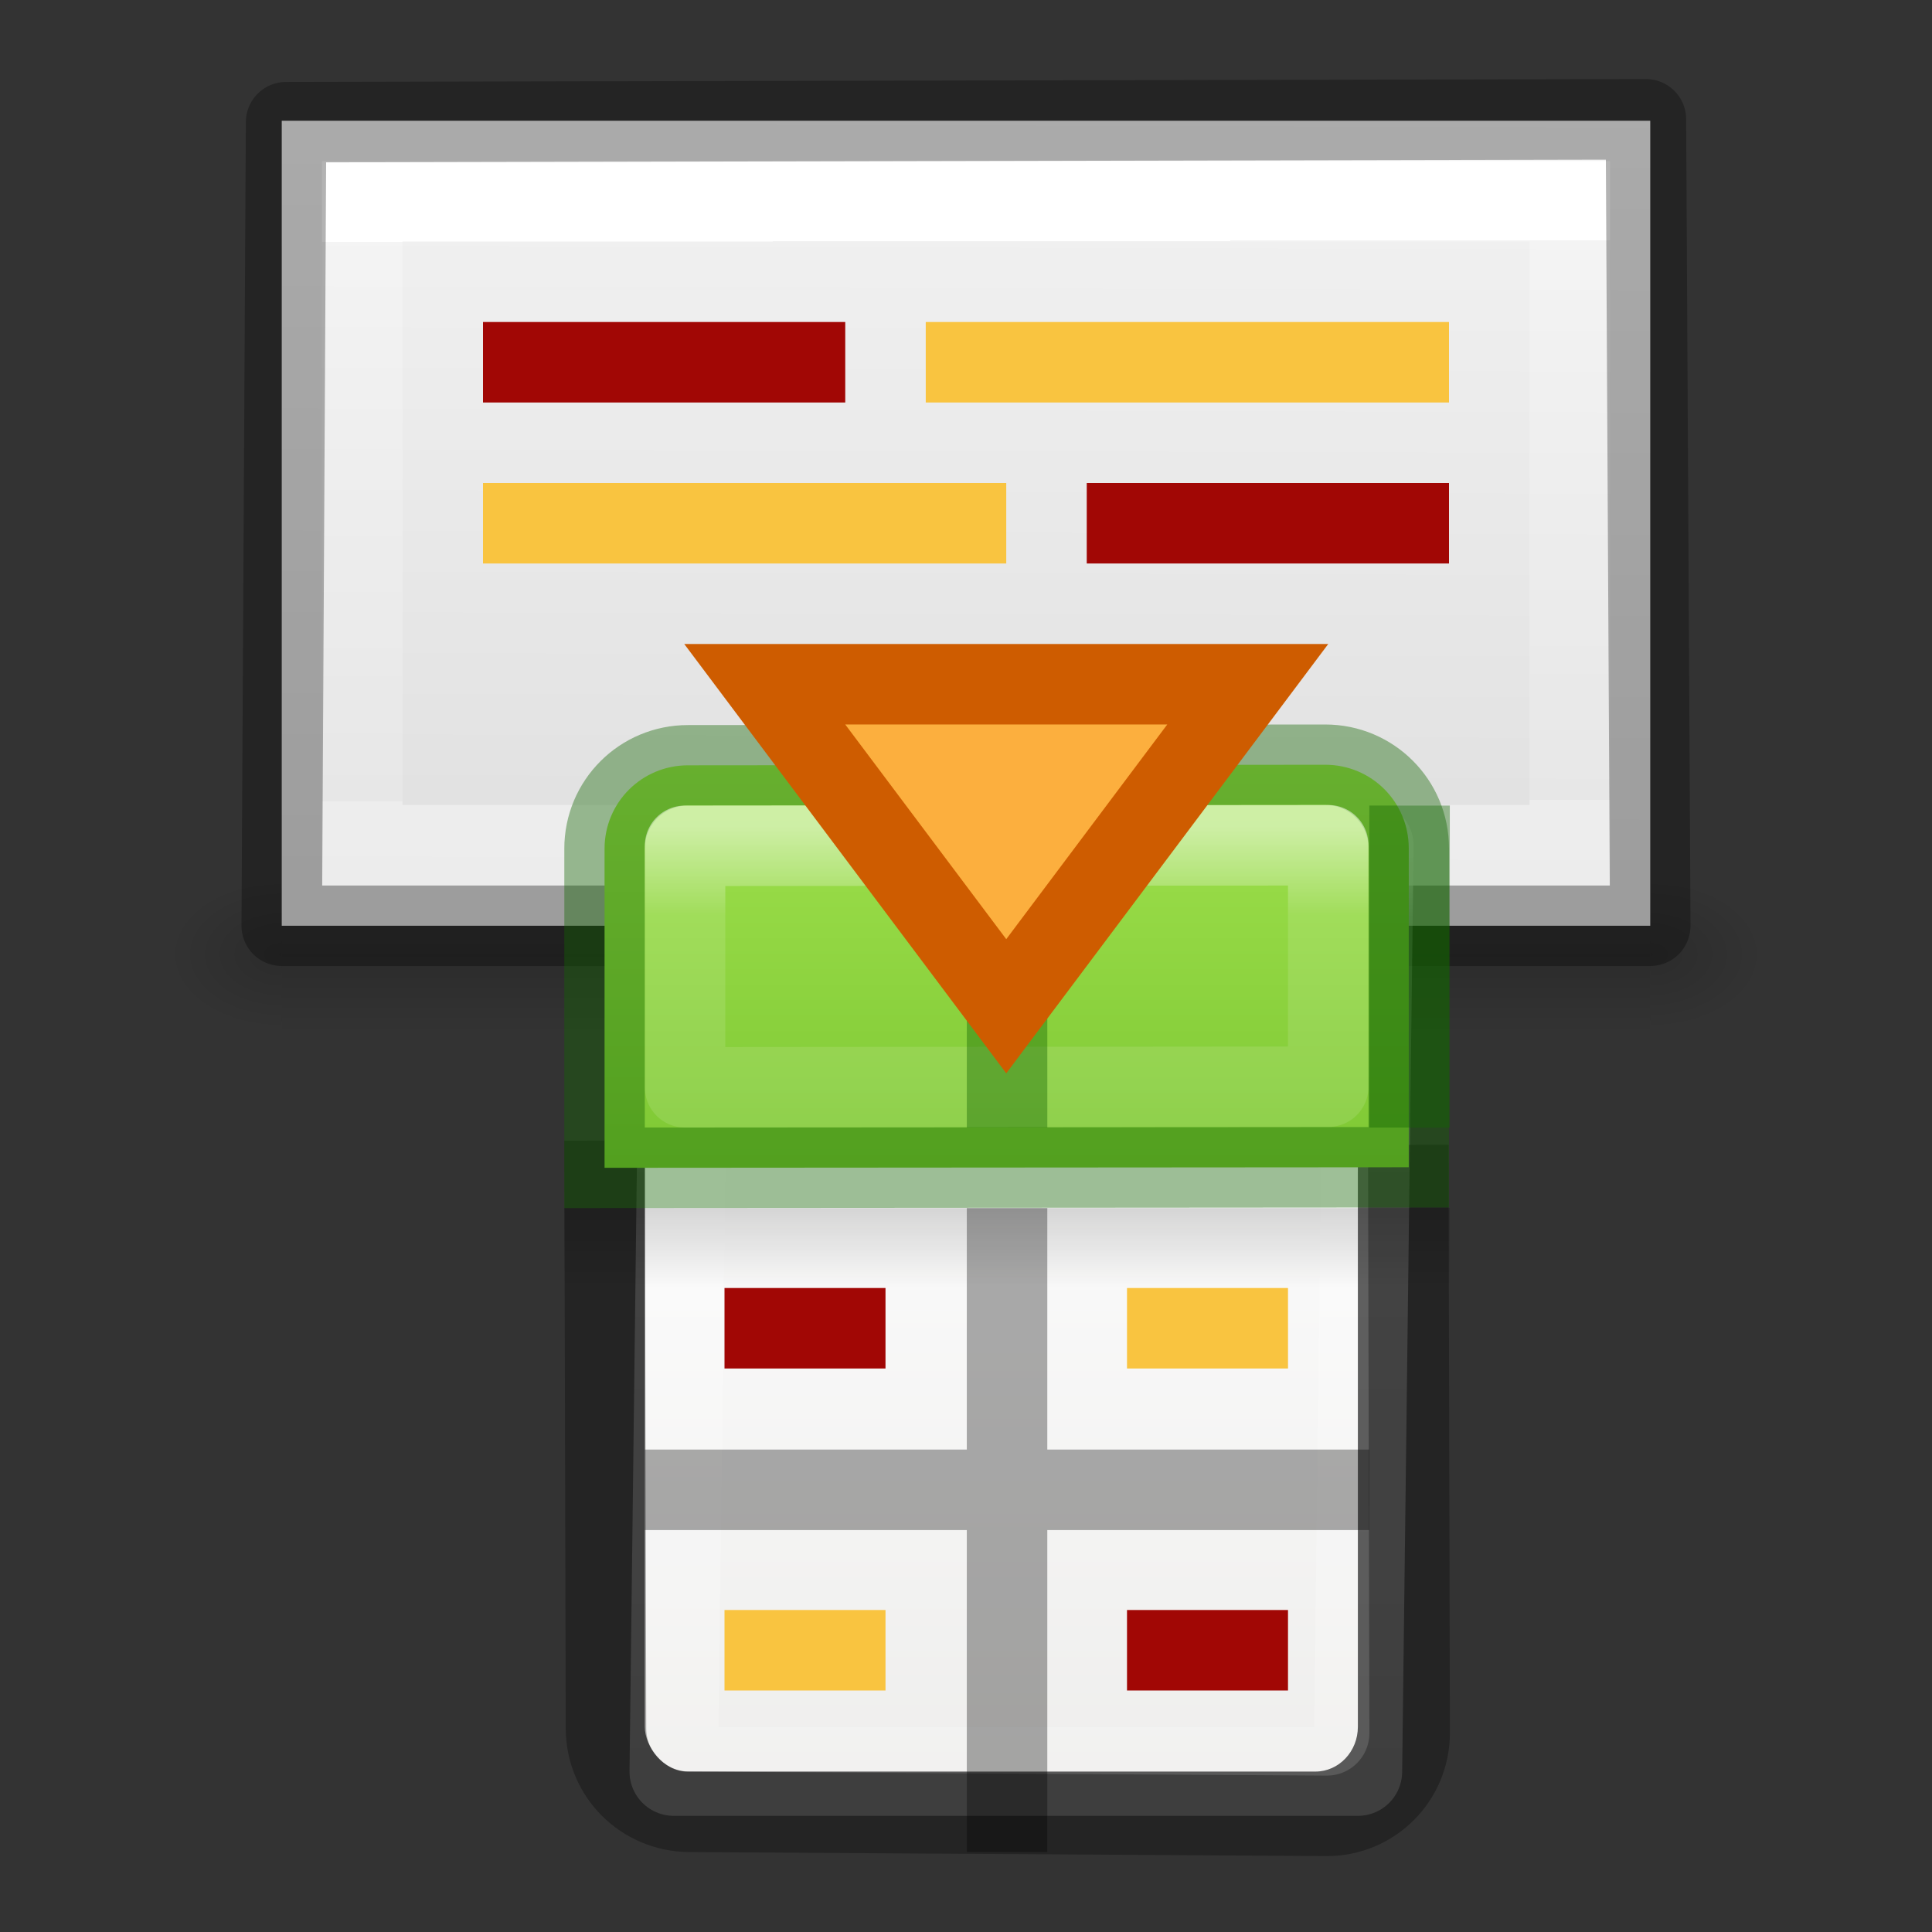 <svg viewBox="0 0 24 24" xmlns="http://www.w3.org/2000/svg" xmlns:xlink="http://www.w3.org/1999/xlink"><rect x="0" y="0" width="24" height="24" fill="#333333" stroke="none"/><linearGradient id="a" gradientTransform="matrix(.446 0 0 .45 .802 -.025)" gradientUnits="userSpaceOnUse" x1="25.132" x2="25.132" y1="15.5" y2="48.396"><stop offset="0" stop-color="#fafafa"/><stop offset="1" stop-color="#e2e1de"/></linearGradient><linearGradient id="b" gradientTransform="matrix(.485 0 0 .527 -.165 -.4)" gradientUnits="userSpaceOnUse" x1="24" x2="24" xlink:href="#c" y1="5" y2="43"/><linearGradient id="c"><stop offset="0" stop-color="#fff"/><stop offset=".063" stop-color="#fff" stop-opacity=".235"/><stop offset=".951" stop-color="#fff" stop-opacity=".157"/><stop offset="1" stop-color="#fff" stop-opacity=".392"/></linearGradient><linearGradient id="d"><stop offset="0"/><stop offset="1" stop-opacity="0"/></linearGradient><linearGradient id="e" gradientTransform="matrix(.5 0 0 .25 -1 3)" gradientUnits="userSpaceOnUse" x1="23.954" x2="23.954" xlink:href="#d" y1="15.999" y2="19.963"/><linearGradient id="f" gradientUnits="userSpaceOnUse" x1="8.295" x2="8.295" y1="-4.284" y2="16.85"><stop offset="0" stop-color="#cdf87e"/><stop offset=".262" stop-color="#a2e34f"/><stop offset=".661" stop-color="#68b723"/><stop offset="1" stop-color="#1d7e0d"/></linearGradient><linearGradient id="g" gradientUnits="userSpaceOnUse" x1="11.001" x2="11.001" xlink:href="#c" y1="2.269" y2="19.728"/><linearGradient id="h" gradientTransform="matrix(.405 0 0 .513 2.27 -.324)" gradientUnits="userSpaceOnUse" x1="24" x2="24.018" y1="6.474" y2="20.018"><stop offset="0" stop-color="#fff"/><stop offset="0" stop-color="#fff" stop-opacity=".235"/><stop offset="1" stop-color="#fff" stop-opacity=".157"/><stop offset="1" stop-color="#fff" stop-opacity=".392"/></linearGradient><linearGradient id="i" gradientTransform="matrix(.486 0 0 .456 .343 .35)" gradientUnits="userSpaceOnUse" x1="25.132" x2="25.043" y1=".985" y2="28.72"><stop offset="0" stop-color="#f4f4f4"/><stop offset="1" stop-color="#dbdbdb"/></linearGradient><radialGradient id="j" cx="605.714" cy="486.648" gradientTransform="matrix(.012 0 0 .008 13.24 18.98)" gradientUnits="userSpaceOnUse" r="117.143" xlink:href="#d"/><radialGradient id="k" cx="605.714" cy="486.648" gradientTransform="matrix(-.012 0 0 .008 10.76 18.98)" gradientUnits="userSpaceOnUse" r="117.143" xlink:href="#d"/><linearGradient id="l" gradientTransform="matrix(.035 0 0 .008 -.725 18.98)" gradientUnits="userSpaceOnUse" x1="302.857" x2="302.857" y1="366.648" y2="609.505"><stop offset="0" stop-opacity="0"/><stop offset=".5"/><stop offset="1" stop-opacity="0"/></linearGradient><g transform="translate(0 -11.018)"><path d="m3.5 22h17v2h-17z" fill="url(#l)" opacity=".15"/><path d="m3.5 22v2c-.62.004-1.5-.448-1.5-1s.692-1 1.5-1z" fill="url(#k)" opacity=".15"/><path d="m20.5 22v2c.62.004 1.5-.448 1.5-1s-.692-1-1.5-1z" fill="url(#j)" opacity=".15"/></g><path d="m3.5 1.5h17v10h-17z" fill="url(#i)"/><g fill="none"><path d="m19.5 10.5h-15v-8h15z" stroke="url(#h)" stroke-linecap="round"/><path d="m3.554 1.518 16.892-.036.054 10.018h-17z" opacity=".3" stroke="#000" stroke-linejoin="round"/><path d="m6 4.5h4.5" stroke="#a10705"/><path d="m11.5 4.5h6.5" stroke="#f9c440"/><path d="m18 6.5h-4.5" stroke="#a10705"/><path d="m12.5 6.5h-6.5" stroke="#f9c440"/></g><g transform="translate(6.01 8.007)"><rect fill="url(#a)" height="12" rx=".528" ry=".556" width="8.858" x="2" y="2"/><path d="m2.5 2.5h8.5l-.142 11.5h-8.498z" fill="none" stroke="url(#b)" stroke-linecap="round" stroke-linejoin="round" stroke-width="1.1"/><path d="m1 7h11v1h-11z" fill="url(#e)" opacity=".15"/><path d="m1.5 6.163.018 7.3c0 .575.462 1.033 1.036 1.037l7.91.05c.575.005 1.04-.46 1.037-1.035l-.017-7.3" fill="none" opacity=".3" stroke="#000"/><path d="m2.536 1.5c-.574 0-1.036.462-1.036 1.036v3.964l9.99-.007v-3.963c0-.574-.463-1.037-1.037-1.037z" fill="url(#f)"/><g fill="none" stroke-linecap="round"><path d="m2.536 1.5c-.574 0-1.036.462-1.036 1.036v3.964l9.99-.007v-3.963c0-.574-.463-1.037-1.037-1.037z" opacity=".4" stroke="#126400"/><path d="m2.5 2.5v3l7.99-.007v-3z" opacity=".5" stroke="url(#g)" stroke-linejoin="round"/></g><path d="m6 7h1v8h-1zm-4 3h4v1h-4zm5 0h4v1h-4z" opacity=".321"/><path d="m6 2h1v4h-1zm5 0h1v4h-1z" fill="#126400" opacity=".4"/><g fill="none"><path d="m2.99 8.493h2" stroke="#a10705"/><path d="m7.99 8.493h2" stroke="#f9c440"/><path d="m9.99 12.493h-2" stroke="#a10705"/><path d="m4.99 12.493h-2" stroke="#f9c440"/></g></g><path d="m12.5 12.5-3-4h6z" fill="#fcaf3e" stroke="#ce5c00"/></svg>